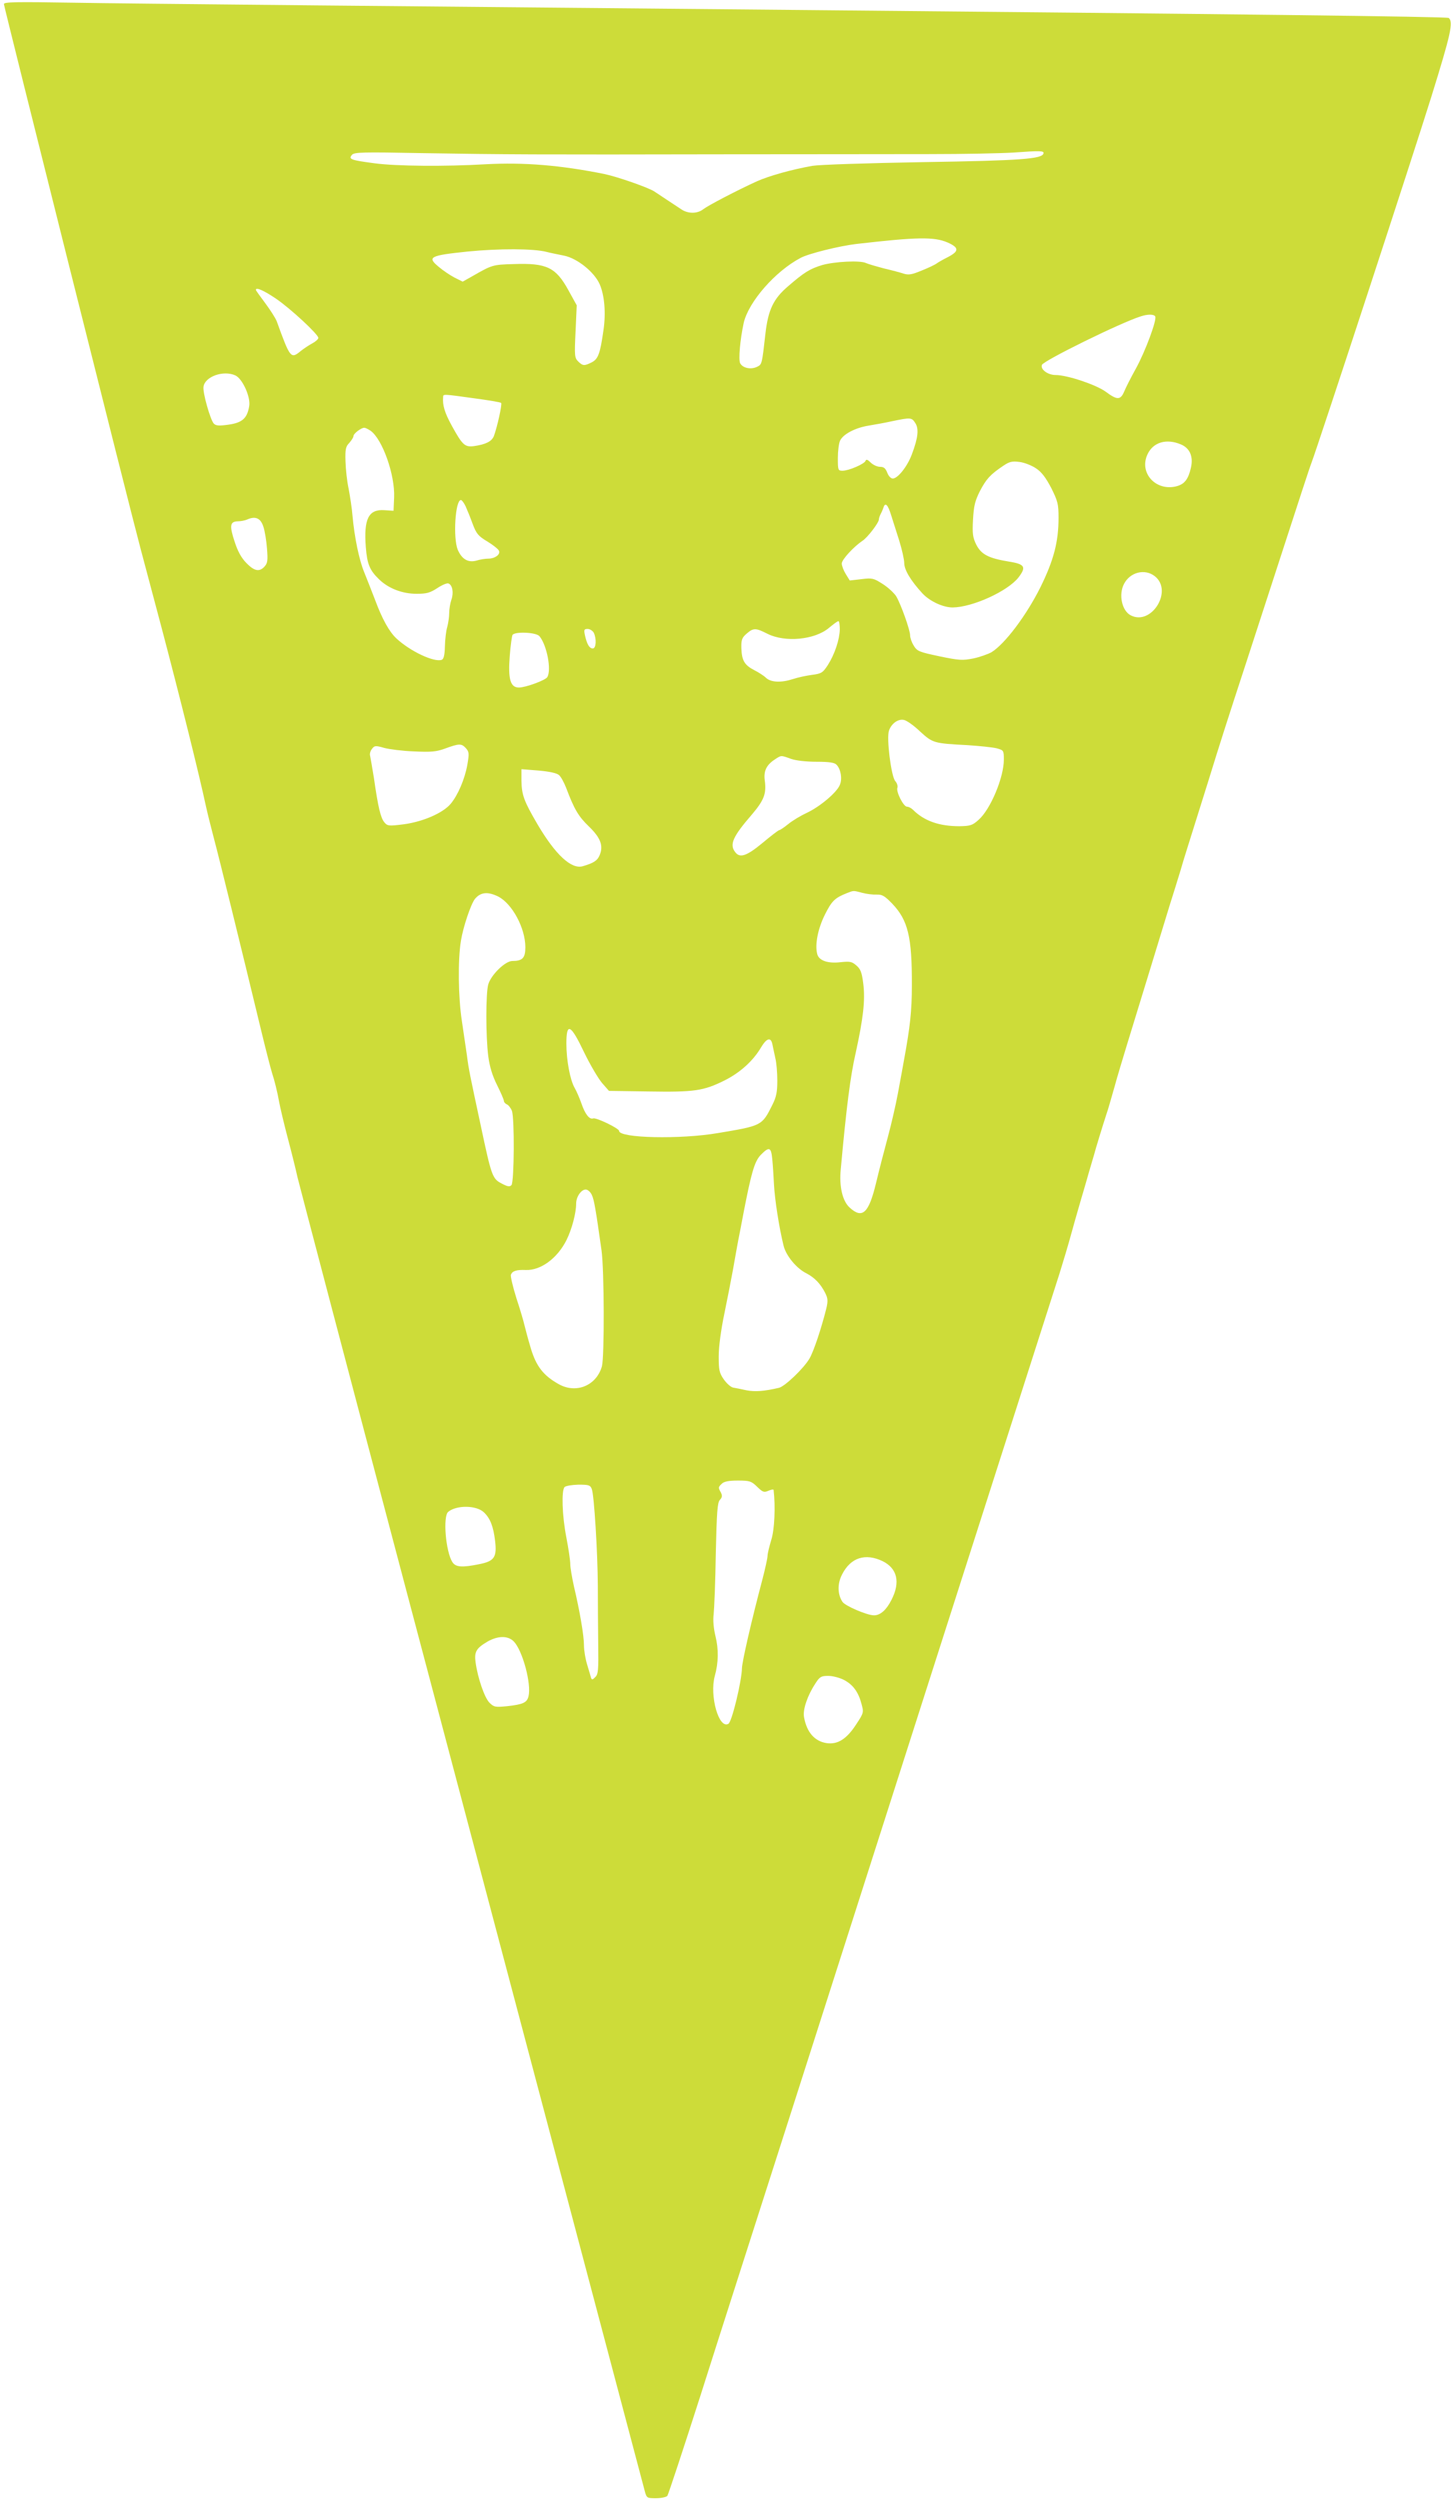 <?xml version="1.0" standalone="no"?>
<!DOCTYPE svg PUBLIC "-//W3C//DTD SVG 20010904//EN"
 "http://www.w3.org/TR/2001/REC-SVG-20010904/DTD/svg10.dtd">
<svg version="1.0" xmlns="http://www.w3.org/2000/svg"
 width="745pt" height="1280pt" viewBox="0 0 745 1280"
 preserveAspectRatio="xMidYMid meet">
<g transform="translate(0,1280) scale(0.1,-0.1)"
fill="#cddc39" stroke="none">
<path d="M20 12779 c1 -16 651 -2608 700 -2789 57 -214 68 -255 109 -410 93
-353 188 -733 226 -910 9 -41 28 -115 41 -165 24 -89 139 -557 235 -955 27
-113 55 -221 61 -240 15 -47 27 -95 38 -155 5 -27 24 -108 43 -180 19 -71 42
-164 51 -205 10 -41 260 -993 557 -2115 544 -2056 1202 -4538 1220 -4607 10
-37 11 -38 58 -38 27 0 53 6 58 12 5 7 82 240 171 518 88 278 294 919 456
1425 269 841 1301 4067 1381 4315 18 58 43 141 55 185 12 44 35 125 51 180 16
55 37 125 45 155 9 30 20 69 25 85 10 38 47 158 64 210 8 22 25 83 40 135 14
52 44 151 65 220 21 69 73 238 115 375 42 138 89 291 104 340 16 50 41 131 56
180 14 50 42 137 60 195 18 58 54 173 80 255 65 211 105 335 195 610 43 132
133 409 200 615 67 206 127 391 135 410 41 111 521 1576 614 1875 101 325 113
382 89 403 -9 7 -1110 20 -3343 41 -1831 17 -3493 33 -3692 37 -304 5 -363 4
-363 -7z m5323 -764 c-5 -29 -115 -37 -613 -45 -291 -5 -533 -13 -570 -19
-107 -19 -221 -51 -284 -79 -97 -44 -249 -123 -275 -143 -30 -24 -78 -24 -112
-1 -28 18 -98 65 -139 92 -31 20 -188 75 -255 89 -223 45 -412 61 -610 50
-205 -12 -455 -10 -567 5 -122 16 -135 21 -116 43 11 14 54 15 363 9 423 -7
579 -8 1535 -6 410 0 887 1 1060 1 173 0 367 4 430 8 137 10 156 9 153 -4z
m-492 -456 c61 -27 61 -45 1 -76 -24 -12 -48 -26 -55 -31 -7 -6 -40 -22 -75
-36 -53 -22 -69 -25 -95 -17 -18 6 -63 18 -102 27 -38 10 -79 22 -90 27 -29
15 -162 8 -225 -10 -63 -19 -92 -37 -173 -107 -77 -65 -104 -122 -118 -246
-18 -158 -17 -156 -45 -169 -31 -14 -71 -5 -84 19 -10 18 0 124 18 207 25 108
162 265 292 333 41 22 199 61 285 71 313 36 397 37 466 8z m-2051 -49 c19 -5
59 -13 89 -19 67 -14 153 -83 181 -145 25 -56 33 -147 20 -236 -17 -120 -27
-148 -60 -165 -38 -19 -46 -19 -70 5 -18 18 -19 29 -13 153 l6 134 -42 76
c-65 119 -112 141 -281 135 -108 -3 -110 -4 -213 -63 l-48 -27 -42 21 c-23 12
-60 37 -82 56 -59 49 -44 57 148 77 162 16 338 16 407 -2z m-1387 -239 c75
-51 217 -183 217 -201 0 -6 -14 -19 -31 -28 -17 -9 -44 -27 -59 -39 -51 -42
-54 -38 -123 152 -6 16 -33 58 -59 93 -26 35 -48 65 -48 68 0 15 41 -3 103
-45z m4502 -91 c10 -16 -51 -180 -99 -267 -25 -45 -52 -98 -60 -118 -19 -44
-36 -44 -95 0 -50 36 -197 85 -256 85 -40 0 -79 29 -70 52 9 22 401 215 505
248 36 12 68 12 75 0z m-4710 -302 c36 -16 79 -110 71 -157 -10 -62 -35 -85
-105 -95 -49 -7 -65 -6 -76 5 -18 19 -58 160 -53 189 7 52 102 86 163 58z
m1222 -117 c73 -10 136 -20 139 -24 6 -6 -20 -123 -37 -169 -11 -28 -41 -43
-102 -52 -47 -6 -59 5 -114 105 -36 66 -48 104 -44 147 1 15 -2 15 158 -7z
m2259 -126 c20 -30 15 -76 -17 -161 -23 -62 -72 -124 -98 -124 -9 0 -22 13
-28 30 -9 23 -18 30 -37 30 -14 0 -36 10 -48 22 -15 15 -23 18 -26 9 -5 -16
-86 -51 -118 -51 -23 0 -24 3 -24 65 0 35 5 75 11 88 15 34 78 67 147 78 31 5
86 15 122 23 92 19 98 19 116 -9z m-2789 -40 c61 -43 126 -226 121 -342 l-3
-68 -46 3 c-82 6 -107 -44 -96 -189 7 -88 20 -119 69 -166 48 -46 118 -73 191
-73 52 0 69 5 106 29 24 16 50 27 57 24 21 -8 28 -48 15 -84 -6 -18 -11 -48
-11 -68 0 -20 -5 -52 -10 -71 -6 -19 -11 -64 -12 -98 -1 -46 -6 -66 -16 -70
-39 -14 -161 43 -233 110 -36 34 -72 98 -109 198 -18 47 -43 110 -55 140 -26
62 -50 179 -60 288 -3 40 -13 103 -20 140 -8 37 -15 100 -16 140 -2 62 1 76
20 95 11 13 21 28 21 35 0 12 39 42 55 42 6 0 20 -7 32 -15z m4149 -70 c46
-19 65 -62 52 -119 -13 -58 -32 -84 -72 -95 -107 -29 -196 68 -150 164 29 61
96 81 170 50z m-741 -123 c29 -19 50 -48 78 -101 33 -67 37 -81 37 -152 0
-124 -25 -218 -93 -356 -72 -144 -181 -289 -250 -332 -18 -10 -60 -25 -93 -32
-56 -11 -73 -10 -174 11 -104 22 -114 26 -131 54 -11 17 -19 41 -19 53 0 28
-47 159 -71 200 -11 17 -42 46 -69 63 -47 30 -54 32 -109 25 l-60 -7 -21 34
c-11 18 -20 42 -20 53 0 20 61 86 107 117 25 16 83 92 83 108 0 6 4 18 9 28 5
9 12 25 15 35 9 27 23 12 39 -41 8 -26 27 -84 41 -129 14 -45 26 -98 26 -116
0 -35 34 -91 94 -156 38 -40 105 -71 154 -71 102 1 284 84 338 155 40 53 31
67 -51 80 -103 17 -140 36 -166 86 -18 37 -21 55 -17 128 4 71 10 96 35 146
33 63 53 85 118 129 34 23 47 26 85 21 25 -3 63 -18 85 -33z m-2921 -194 c8
-18 25 -59 36 -90 19 -50 28 -62 75 -90 30 -18 57 -40 60 -48 8 -19 -21 -40
-54 -40 -15 0 -42 -4 -61 -10 -43 -12 -75 7 -96 55 -25 60 -13 255 16 255 5 0
16 -15 24 -32z m-1036 -103 c8 -22 16 -73 19 -113 5 -61 3 -75 -12 -92 -27
-30 -53 -24 -94 18 -26 27 -44 60 -60 110 -27 81 -23 102 16 103 15 0 37 4 48
9 42 19 69 8 83 -35z m4565 -255 c95 -75 -18 -256 -124 -200 -45 24 -62 106
-34 160 31 61 107 80 158 40z m-1613 -272 c-1 -52 -26 -128 -62 -184 -25 -38
-32 -43 -80 -49 -29 -4 -72 -13 -96 -21 -60 -20 -114 -18 -139 5 -11 11 -39
29 -61 40 -50 26 -64 49 -66 113 -1 43 3 53 27 74 35 30 46 30 107 -1 90 -45
241 -31 314 30 23 19 44 35 49 35 4 0 7 -19 7 -42z m-1260 -17 c15 -30 13 -81
-5 -81 -17 0 -30 22 -40 68 -6 28 -4 32 14 32 11 0 25 -9 31 -19z m-278 -18
c38 -45 63 -174 40 -210 -10 -16 -111 -53 -145 -53 -44 0 -56 43 -47 161 4 53
11 102 14 108 12 19 121 14 138 -6z m1949 -488 c65 -59 69 -61 244 -70 61 -4
127 -11 148 -16 36 -10 37 -11 37 -58 0 -91 -68 -254 -129 -308 -32 -29 -43
-32 -99 -33 -103 0 -180 27 -237 84 -9 9 -23 16 -31 16 -18 0 -57 77 -49 97 3
9 -2 24 -11 34 -21 24 -46 222 -32 259 13 37 48 61 77 54 14 -3 51 -29 82 -59z
m-2326 -85 c17 -19 18 -27 8 -85 -13 -73 -48 -156 -86 -201 -40 -47 -142 -91
-239 -104 -78 -10 -84 -9 -100 10 -19 23 -32 77 -53 224 -9 56 -18 108 -20
117 -3 8 1 24 9 34 13 18 18 19 63 6 26 -7 95 -16 153 -18 88 -4 114 -2 160
15 71 26 83 26 105 2z m1665 -55 c25 -9 78 -15 131 -15 64 0 92 -4 102 -15 22
-22 31 -72 17 -104 -16 -39 -103 -112 -170 -143 -30 -14 -72 -39 -94 -57 -21
-17 -42 -31 -46 -31 -4 0 -42 -29 -85 -65 -82 -68 -117 -80 -141 -47 -30 39
-11 80 86 192 62 73 75 107 66 173 -7 49 8 80 50 108 35 23 31 23 84 4z
m-1188 -83 c10 -8 26 -38 37 -66 41 -109 63 -146 116 -197 60 -58 76 -99 55
-148 -11 -27 -31 -40 -87 -56 -58 -16 -139 59 -231 215 -69 118 -81 150 -82
223 l0 59 88 -7 c55 -5 93 -13 104 -23z m1553 -603 c22 -6 55 -10 74 -9 28 1
41 -7 79 -46 81 -85 102 -169 101 -419 0 -130 -9 -211 -39 -375 -6 -36 -21
-114 -32 -175 -11 -60 -35 -164 -53 -230 -18 -66 -45 -171 -60 -234 -37 -153
-70 -183 -135 -123 -36 33 -54 107 -45 197 29 318 49 475 76 593 39 178 50
271 39 357 -7 57 -14 74 -35 92 -23 20 -33 22 -80 17 -67 -8 -113 8 -121 43
-12 48 4 129 40 201 35 70 51 85 111 109 38 15 33 14 80 2z m-1864 -19 c72
-37 139 -162 139 -260 0 -55 -15 -70 -67 -70 -36 0 -109 -71 -123 -120 -13
-45 -13 -267 0 -367 7 -54 21 -100 45 -148 19 -38 35 -75 35 -81 0 -7 7 -14
15 -18 8 -3 20 -18 26 -33 14 -37 12 -362 -2 -380 -9 -10 -18 -9 -49 7 -49 25
-53 36 -109 300 -57 266 -61 285 -70 355 -6 39 -17 118 -26 177 -19 124 -21
313 -5 411 11 70 51 189 72 215 29 35 66 38 119 12z m440 -798 c31 -64 73
-135 92 -157 l35 -40 203 -3 c234 -4 281 3 388 56 80 40 147 100 188 170 29
48 50 54 58 15 3 -16 10 -47 15 -71 6 -23 10 -75 10 -115 0 -58 -5 -83 -25
-123 -54 -108 -53 -107 -279 -145 -193 -33 -506 -26 -506 11 0 13 -118 70
-133 64 -19 -7 -42 23 -60 77 -9 25 -24 61 -35 80 -23 40 -42 141 -42 226 0
111 22 100 91 -45z m963 -544 c3 -29 7 -89 9 -133 4 -76 26 -219 49 -312 12
-51 66 -117 117 -142 42 -22 72 -53 96 -100 14 -28 15 -41 6 -80 -25 -100 -64
-218 -86 -256 -29 -50 -125 -142 -156 -150 -76 -18 -123 -21 -166 -13 -27 6
-57 12 -69 14 -12 2 -33 21 -48 42 -23 33 -26 48 -26 118 0 48 11 133 29 219
16 77 36 181 45 230 9 50 20 115 26 145 6 30 18 91 26 135 41 212 57 267 88
301 44 45 54 42 60 -18z m-924 -185 c12 -25 20 -72 50 -285 14 -99 15 -545 2
-593 -28 -99 -132 -142 -222 -91 -78 44 -115 91 -143 186 -14 47 -28 100 -32
117 -4 18 -22 80 -41 137 -18 58 -31 112 -28 120 7 19 29 26 76 24 76 -3 161
59 208 152 28 56 50 139 50 188 0 35 26 72 49 72 10 0 24 -12 31 -27z m847
-1495 c29 -28 35 -30 58 -20 14 6 25 8 26 4 10 -84 5 -204 -12 -256 -10 -34
-19 -70 -19 -81 0 -12 -12 -66 -26 -120 -58 -219 -104 -422 -105 -455 -1 -65
-51 -274 -69 -285 -49 -30 -98 143 -70 245 19 67 20 138 3 205 -9 37 -13 79
-9 110 3 28 9 167 11 310 5 214 8 262 21 276 12 13 13 22 5 38 -14 25 -14 27
5 45 11 11 35 16 82 16 61 0 69 -3 99 -32z m-847 -11 c12 -30 30 -320 31 -497
0 -80 1 -213 2 -297 2 -132 0 -155 -15 -169 -14 -15 -18 -15 -22 -3 -2 8 -11
38 -20 68 -9 29 -16 73 -16 98 0 49 -21 173 -51 300 -10 45 -19 97 -19 115 0
18 -9 79 -20 136 -22 112 -26 242 -9 259 6 6 38 11 70 12 53 0 61 -2 69 -22z
m-553 -119 c33 -31 49 -72 58 -147 10 -83 -4 -104 -81 -119 -88 -18 -121 -16
-138 11 -34 54 -49 234 -21 257 43 35 143 34 182 -2z m2043 -251 c74 -37 91
-107 45 -197 -26 -52 -57 -80 -90 -80 -35 0 -150 49 -162 70 -25 39 -26 92 -1
140 44 86 119 110 208 67z m-1889 -411 c45 -47 91 -218 75 -281 -8 -32 -28
-41 -108 -50 -63 -6 -69 -5 -92 18 -25 25 -60 126 -71 207 -7 53 3 71 60 105
54 31 106 32 136 1z m1689 -196 c47 -24 75 -62 91 -123 12 -44 12 -46 -27
-105 -49 -76 -96 -105 -153 -96 -60 10 -100 55 -114 132 -8 38 18 113 58 173
22 35 30 39 66 39 22 0 57 -9 79 -20z"/>
</g>
</svg>
